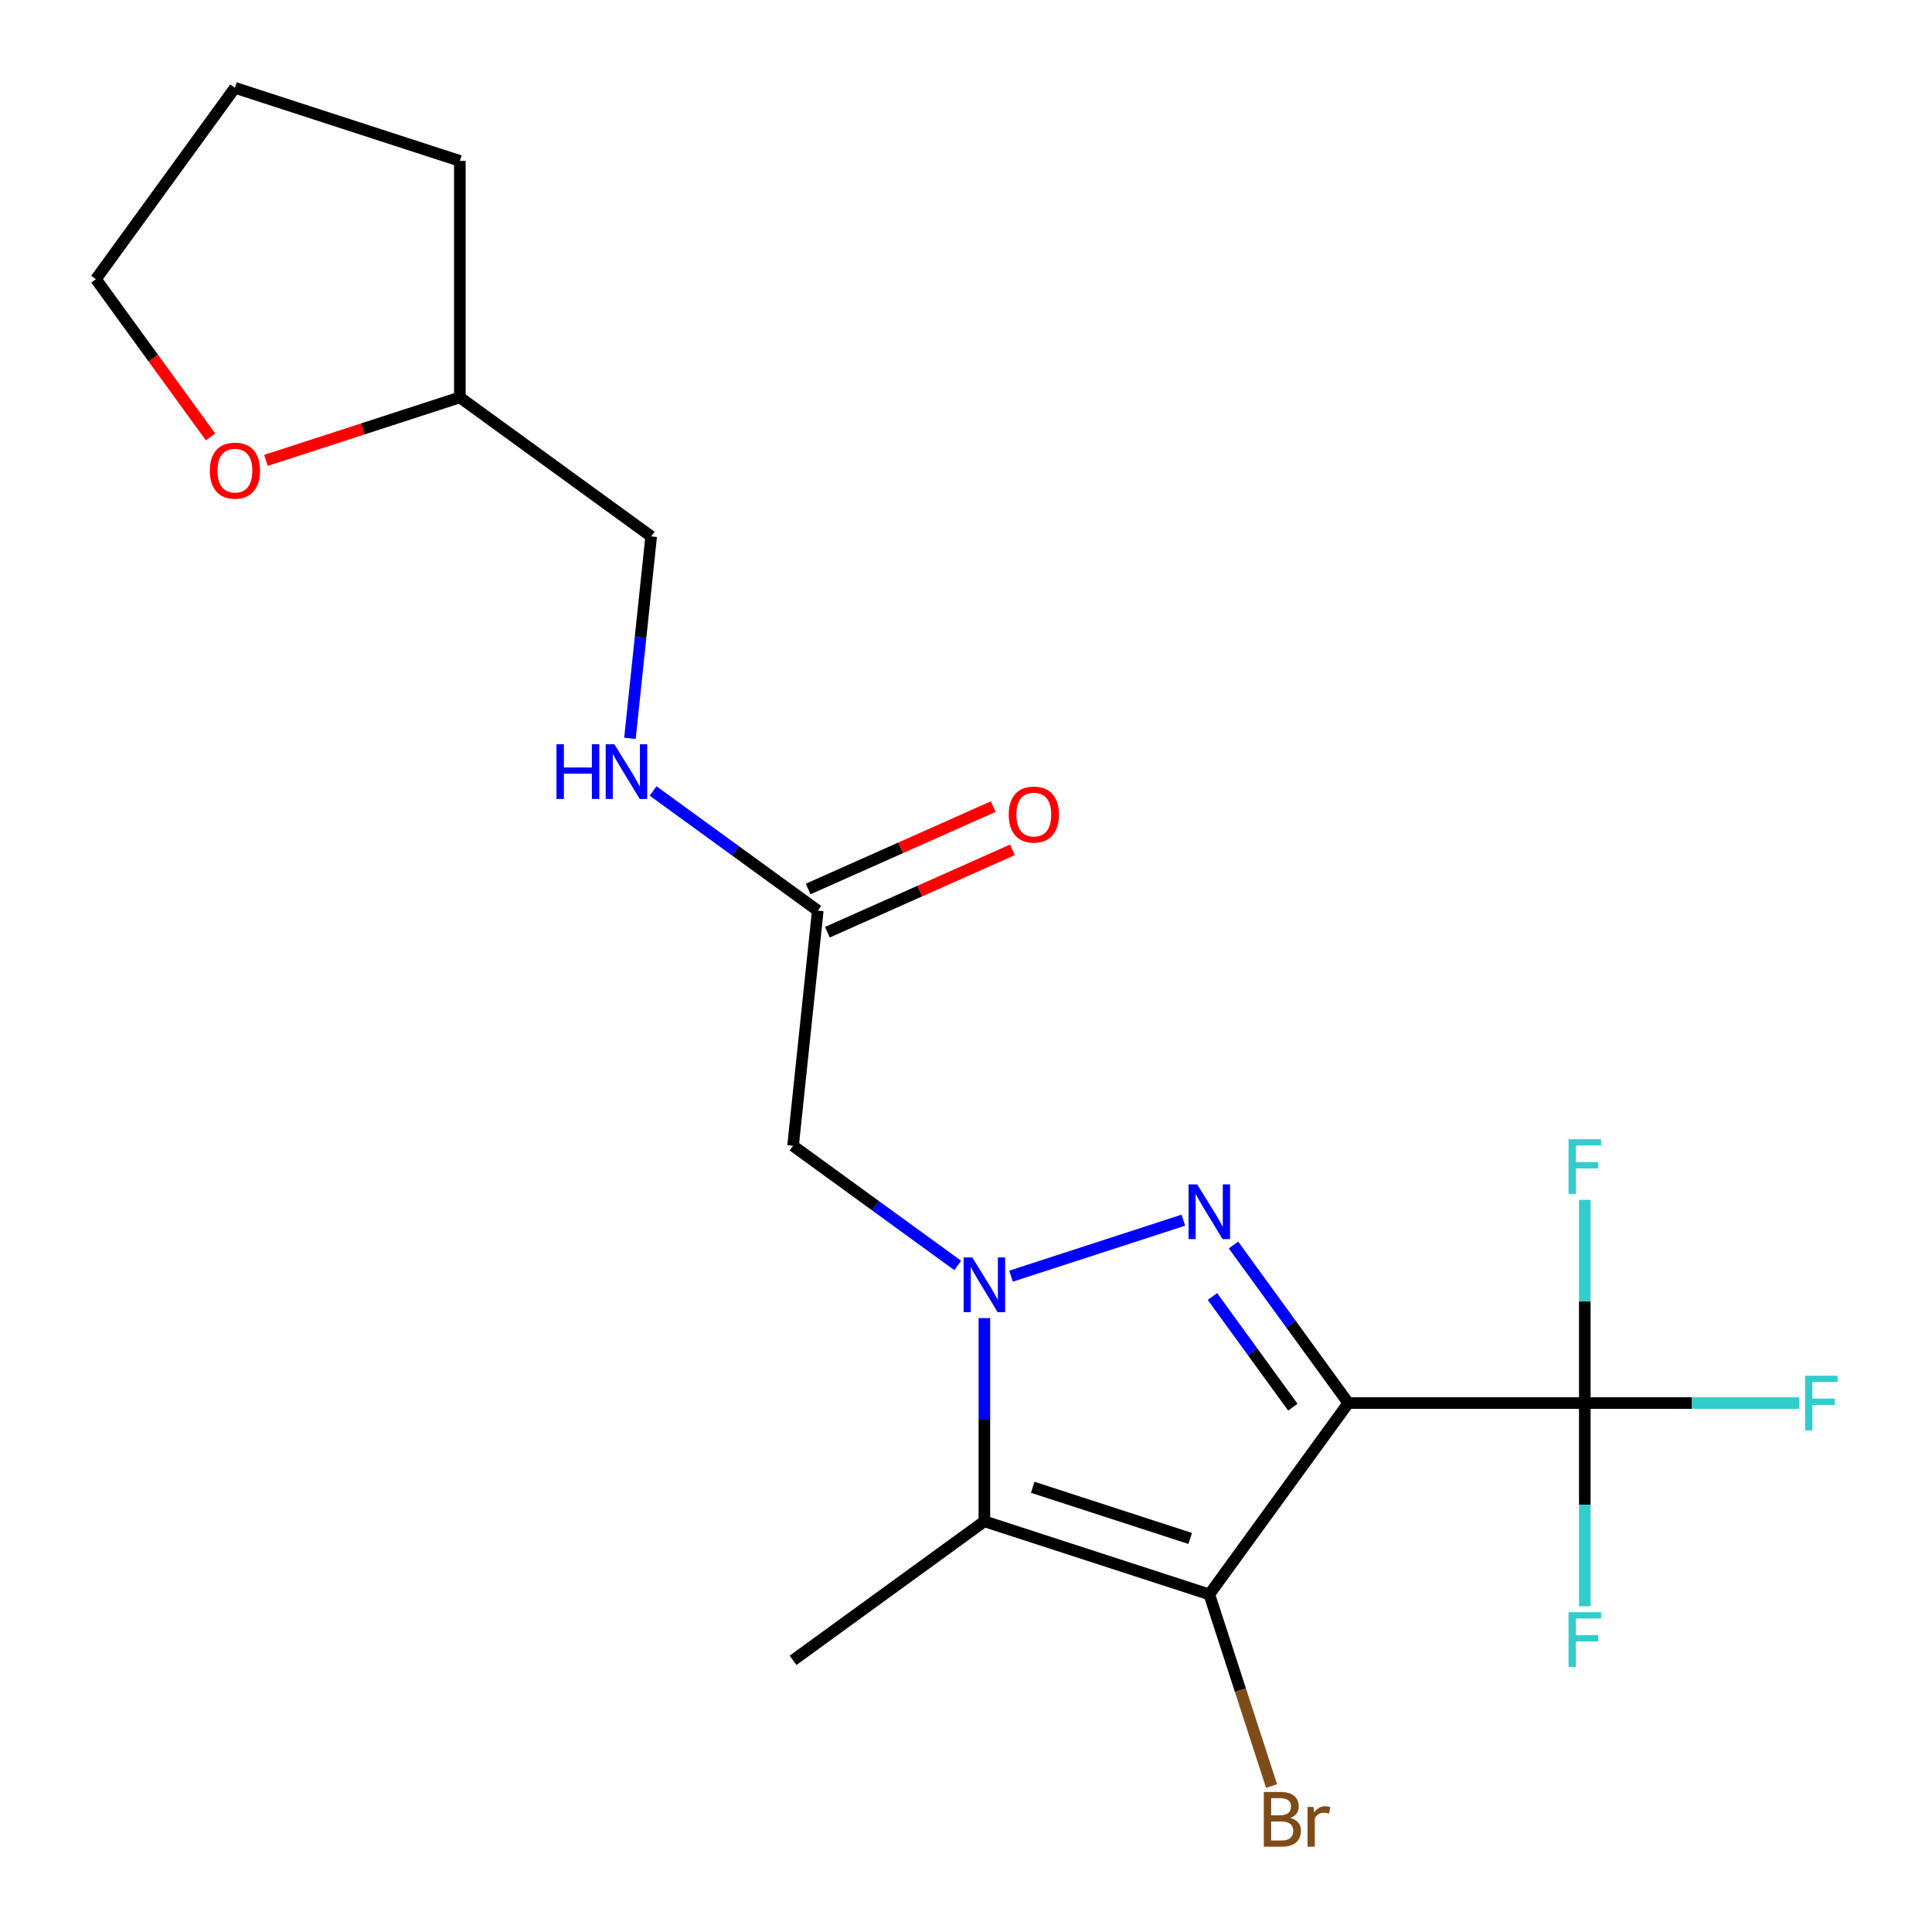 <?xml version='1.0' encoding='iso-8859-1'?>
<svg version='1.1' baseProfile='full'
              xmlns='http://www.w3.org/2000/svg'
                      xmlns:rdkit='http://www.rdkit.org/xml'
                      xmlns:xlink='http://www.w3.org/1999/xlink'
                  xml:space='preserve'
width='1000px' height='1000px' viewBox='0 0 1000 1000'>
<!-- END OF HEADER -->
<rect style='opacity:1.0;fill:#FFFFFF;stroke:none' width='1000' height='1000' x='0' y='0'> </rect>
<path class='bond-1' d='M 697.885,726.225 L 668.165,685.32' style='fill:none;fill-rule:evenodd;stroke:#000000;stroke-width:6px;stroke-linecap:butt;stroke-linejoin:miter;stroke-opacity:1' />
<path class='bond-1' d='M 668.165,685.32 L 638.445,644.414' style='fill:none;fill-rule:evenodd;stroke:#0000FF;stroke-width:6px;stroke-linecap:butt;stroke-linejoin:miter;stroke-opacity:1' />
<path class='bond-1' d='M 669.163,728.344 L 648.359,699.71' style='fill:none;fill-rule:evenodd;stroke:#000000;stroke-width:6px;stroke-linecap:butt;stroke-linejoin:miter;stroke-opacity:1' />
<path class='bond-1' d='M 648.359,699.71 L 627.555,671.076' style='fill:none;fill-rule:evenodd;stroke:#0000FF;stroke-width:6px;stroke-linecap:butt;stroke-linejoin:miter;stroke-opacity:1' />
<path class='bond-2' d='M 697.885,726.225 L 625.934,825.257' style='fill:none;fill-rule:evenodd;stroke:#000000;stroke-width:6px;stroke-linecap:butt;stroke-linejoin:miter;stroke-opacity:1' />
<path class='bond-4' d='M 697.885,726.225 L 820.294,726.225' style='fill:none;fill-rule:evenodd;stroke:#000000;stroke-width:6px;stroke-linecap:butt;stroke-linejoin:miter;stroke-opacity:1' />
<path class='bond-0' d='M 523.316,660.537 L 612.497,631.56' style='fill:none;fill-rule:evenodd;stroke:#0000FF;stroke-width:6px;stroke-linecap:butt;stroke-linejoin:miter;stroke-opacity:1' />
<path class='bond-5' d='M 495.716,654.994 L 453.1,624.032' style='fill:none;fill-rule:evenodd;stroke:#0000FF;stroke-width:6px;stroke-linecap:butt;stroke-linejoin:miter;stroke-opacity:1' />
<path class='bond-5' d='M 453.1,624.032 L 410.484,593.07' style='fill:none;fill-rule:evenodd;stroke:#000000;stroke-width:6px;stroke-linecap:butt;stroke-linejoin:miter;stroke-opacity:1' />
<path class='bond-20' d='M 509.516,682.241 L 509.516,734.835' style='fill:none;fill-rule:evenodd;stroke:#0000FF;stroke-width:6px;stroke-linecap:butt;stroke-linejoin:miter;stroke-opacity:1' />
<path class='bond-20' d='M 509.516,734.835 L 509.516,787.43' style='fill:none;fill-rule:evenodd;stroke:#000000;stroke-width:6px;stroke-linecap:butt;stroke-linejoin:miter;stroke-opacity:1' />
<path class='bond-3' d='M 625.934,825.257 L 509.516,787.43' style='fill:none;fill-rule:evenodd;stroke:#000000;stroke-width:6px;stroke-linecap:butt;stroke-linejoin:miter;stroke-opacity:1' />
<path class='bond-3' d='M 616.037,796.299 L 534.544,769.82' style='fill:none;fill-rule:evenodd;stroke:#000000;stroke-width:6px;stroke-linecap:butt;stroke-linejoin:miter;stroke-opacity:1' />
<path class='bond-8' d='M 625.934,825.257 L 642.05,874.856' style='fill:none;fill-rule:evenodd;stroke:#000000;stroke-width:6px;stroke-linecap:butt;stroke-linejoin:miter;stroke-opacity:1' />
<path class='bond-8' d='M 642.05,874.856 L 658.166,924.455' style='fill:none;fill-rule:evenodd;stroke:#7F4C19;stroke-width:6px;stroke-linecap:butt;stroke-linejoin:miter;stroke-opacity:1' />
<path class='bond-14' d='M 509.516,787.43 L 410.484,859.381' style='fill:none;fill-rule:evenodd;stroke:#000000;stroke-width:6px;stroke-linecap:butt;stroke-linejoin:miter;stroke-opacity:1' />
<path class='bond-10' d='M 820.294,726.225 L 875.759,726.225' style='fill:none;fill-rule:evenodd;stroke:#000000;stroke-width:6px;stroke-linecap:butt;stroke-linejoin:miter;stroke-opacity:1' />
<path class='bond-10' d='M 875.759,726.225 L 931.224,726.225' style='fill:none;fill-rule:evenodd;stroke:#33CCCC;stroke-width:6px;stroke-linecap:butt;stroke-linejoin:miter;stroke-opacity:1' />
<path class='bond-11' d='M 820.294,726.225 L 820.294,778.82' style='fill:none;fill-rule:evenodd;stroke:#000000;stroke-width:6px;stroke-linecap:butt;stroke-linejoin:miter;stroke-opacity:1' />
<path class='bond-11' d='M 820.294,778.82 L 820.294,831.415' style='fill:none;fill-rule:evenodd;stroke:#33CCCC;stroke-width:6px;stroke-linecap:butt;stroke-linejoin:miter;stroke-opacity:1' />
<path class='bond-12' d='M 820.294,726.225 L 820.294,673.631' style='fill:none;fill-rule:evenodd;stroke:#000000;stroke-width:6px;stroke-linecap:butt;stroke-linejoin:miter;stroke-opacity:1' />
<path class='bond-12' d='M 820.294,673.631 L 820.294,621.036' style='fill:none;fill-rule:evenodd;stroke:#33CCCC;stroke-width:6px;stroke-linecap:butt;stroke-linejoin:miter;stroke-opacity:1' />
<path class='bond-6' d='M 410.484,593.07 L 423.28,471.331' style='fill:none;fill-rule:evenodd;stroke:#000000;stroke-width:6px;stroke-linecap:butt;stroke-linejoin:miter;stroke-opacity:1' />
<path class='bond-7' d='M 423.28,471.331 L 380.664,440.369' style='fill:none;fill-rule:evenodd;stroke:#000000;stroke-width:6px;stroke-linecap:butt;stroke-linejoin:miter;stroke-opacity:1' />
<path class='bond-7' d='M 380.664,440.369 L 338.048,409.407' style='fill:none;fill-rule:evenodd;stroke:#0000FF;stroke-width:6px;stroke-linecap:butt;stroke-linejoin:miter;stroke-opacity:1' />
<path class='bond-9' d='M 428.258,482.514 L 476.142,461.195' style='fill:none;fill-rule:evenodd;stroke:#000000;stroke-width:6px;stroke-linecap:butt;stroke-linejoin:miter;stroke-opacity:1' />
<path class='bond-9' d='M 476.142,461.195 L 524.025,439.876' style='fill:none;fill-rule:evenodd;stroke:#FF0000;stroke-width:6px;stroke-linecap:butt;stroke-linejoin:miter;stroke-opacity:1' />
<path class='bond-9' d='M 418.301,460.148 L 466.184,438.829' style='fill:none;fill-rule:evenodd;stroke:#000000;stroke-width:6px;stroke-linecap:butt;stroke-linejoin:miter;stroke-opacity:1' />
<path class='bond-9' d='M 466.184,438.829 L 514.067,417.51' style='fill:none;fill-rule:evenodd;stroke:#FF0000;stroke-width:6px;stroke-linecap:butt;stroke-linejoin:miter;stroke-opacity:1' />
<path class='bond-15' d='M 326.058,382.16 L 331.551,329.901' style='fill:none;fill-rule:evenodd;stroke:#0000FF;stroke-width:6px;stroke-linecap:butt;stroke-linejoin:miter;stroke-opacity:1' />
<path class='bond-15' d='M 331.551,329.901 L 337.043,277.641' style='fill:none;fill-rule:evenodd;stroke:#000000;stroke-width:6px;stroke-linecap:butt;stroke-linejoin:miter;stroke-opacity:1' />
<path class='bond-13' d='M 137.654,238.299 L 187.833,221.995' style='fill:none;fill-rule:evenodd;stroke:#FF0000;stroke-width:6px;stroke-linecap:butt;stroke-linejoin:miter;stroke-opacity:1' />
<path class='bond-13' d='M 187.833,221.995 L 238.012,205.691' style='fill:none;fill-rule:evenodd;stroke:#000000;stroke-width:6px;stroke-linecap:butt;stroke-linejoin:miter;stroke-opacity:1' />
<path class='bond-17' d='M 108.966,226.137 L 79.305,185.312' style='fill:none;fill-rule:evenodd;stroke:#FF0000;stroke-width:6px;stroke-linecap:butt;stroke-linejoin:miter;stroke-opacity:1' />
<path class='bond-17' d='M 79.305,185.312 L 49.643,144.486' style='fill:none;fill-rule:evenodd;stroke:#000000;stroke-width:6px;stroke-linecap:butt;stroke-linejoin:miter;stroke-opacity:1' />
<path class='bond-16' d='M 337.043,277.641 L 238.012,205.691' style='fill:none;fill-rule:evenodd;stroke:#000000;stroke-width:6px;stroke-linecap:butt;stroke-linejoin:miter;stroke-opacity:1' />
<path class='bond-18' d='M 238.012,205.691 L 238.012,83.281' style='fill:none;fill-rule:evenodd;stroke:#000000;stroke-width:6px;stroke-linecap:butt;stroke-linejoin:miter;stroke-opacity:1' />
<path class='bond-21' d='M 49.643,144.486 L 121.594,45.455' style='fill:none;fill-rule:evenodd;stroke:#000000;stroke-width:6px;stroke-linecap:butt;stroke-linejoin:miter;stroke-opacity:1' />
<path class='bond-19' d='M 238.012,83.281 L 121.594,45.455' style='fill:none;fill-rule:evenodd;stroke:#000000;stroke-width:6px;stroke-linecap:butt;stroke-linejoin:miter;stroke-opacity:1' />
<path  class='atom-1' d='M 503.256 650.861
L 512.536 665.861
Q 513.456 667.341, 514.936 670.021
Q 516.416 672.701, 516.496 672.861
L 516.496 650.861
L 520.256 650.861
L 520.256 679.181
L 516.376 679.181
L 506.416 662.781
Q 505.256 660.861, 504.016 658.661
Q 502.816 656.461, 502.456 655.781
L 502.456 679.181
L 498.776 679.181
L 498.776 650.861
L 503.256 650.861
' fill='#0000FF'/>
<path  class='atom-2' d='M 619.674 613.034
L 628.954 628.034
Q 629.874 629.514, 631.354 632.194
Q 632.834 634.874, 632.914 635.034
L 632.914 613.034
L 636.674 613.034
L 636.674 641.354
L 632.794 641.354
L 622.834 624.954
Q 621.674 623.034, 620.434 620.834
Q 619.234 618.634, 618.874 617.954
L 618.874 641.354
L 615.194 641.354
L 615.194 613.034
L 619.674 613.034
' fill='#0000FF'/>
<path  class='atom-8' d='M 288.028 385.22
L 291.868 385.22
L 291.868 397.26
L 306.348 397.26
L 306.348 385.22
L 310.188 385.22
L 310.188 413.54
L 306.348 413.54
L 306.348 400.46
L 291.868 400.46
L 291.868 413.54
L 288.028 413.54
L 288.028 385.22
' fill='#0000FF'/>
<path  class='atom-8' d='M 317.988 385.22
L 327.268 400.22
Q 328.188 401.7, 329.668 404.38
Q 331.148 407.06, 331.228 407.22
L 331.228 385.22
L 334.988 385.22
L 334.988 413.54
L 331.108 413.54
L 321.148 397.14
Q 319.988 395.22, 318.748 393.02
Q 317.548 390.82, 317.188 390.14
L 317.188 413.54
L 313.508 413.54
L 313.508 385.22
L 317.988 385.22
' fill='#0000FF'/>
<path  class='atom-9' d='M 667.901 940.955
Q 670.621 941.715, 671.981 943.395
Q 673.381 945.035, 673.381 947.475
Q 673.381 951.395, 670.861 953.635
Q 668.381 955.835, 663.661 955.835
L 654.141 955.835
L 654.141 927.515
L 662.501 927.515
Q 667.341 927.515, 669.781 929.475
Q 672.221 931.435, 672.221 935.035
Q 672.221 939.315, 667.901 940.955
M 657.941 930.715
L 657.941 939.595
L 662.501 939.595
Q 665.301 939.595, 666.741 938.475
Q 668.221 937.315, 668.221 935.035
Q 668.221 930.715, 662.501 930.715
L 657.941 930.715
M 663.661 952.635
Q 666.421 952.635, 667.901 951.315
Q 669.381 949.995, 669.381 947.475
Q 669.381 945.155, 667.741 943.995
Q 666.141 942.795, 663.061 942.795
L 657.941 942.795
L 657.941 952.635
L 663.661 952.635
' fill='#7F4C19'/>
<path  class='atom-9' d='M 679.821 935.275
L 680.261 938.115
Q 682.421 934.915, 685.941 934.915
Q 687.061 934.915, 688.581 935.315
L 687.981 938.675
Q 686.261 938.275, 685.301 938.275
Q 683.621 938.275, 682.501 938.955
Q 681.421 939.595, 680.541 941.155
L 680.541 955.835
L 676.781 955.835
L 676.781 935.275
L 679.821 935.275
' fill='#7F4C19'/>
<path  class='atom-10' d='M 522.106 421.622
Q 522.106 414.822, 525.466 411.022
Q 528.826 407.222, 535.106 407.222
Q 541.386 407.222, 544.746 411.022
Q 548.106 414.822, 548.106 421.622
Q 548.106 428.502, 544.706 432.422
Q 541.306 436.302, 535.106 436.302
Q 528.866 436.302, 525.466 432.422
Q 522.106 428.542, 522.106 421.622
M 535.106 433.102
Q 539.426 433.102, 541.746 430.222
Q 544.106 427.302, 544.106 421.622
Q 544.106 416.062, 541.746 413.262
Q 539.426 410.422, 535.106 410.422
Q 530.786 410.422, 528.426 413.222
Q 526.106 416.022, 526.106 421.622
Q 526.106 427.342, 528.426 430.222
Q 530.786 433.102, 535.106 433.102
' fill='#FF0000'/>
<path  class='atom-11' d='M 934.284 712.065
L 951.124 712.065
L 951.124 715.305
L 938.084 715.305
L 938.084 723.905
L 949.684 723.905
L 949.684 727.185
L 938.084 727.185
L 938.084 740.385
L 934.284 740.385
L 934.284 712.065
' fill='#33CCCC'/>
<path  class='atom-12' d='M 811.874 834.475
L 828.714 834.475
L 828.714 837.715
L 815.674 837.715
L 815.674 846.315
L 827.274 846.315
L 827.274 849.595
L 815.674 849.595
L 815.674 862.795
L 811.874 862.795
L 811.874 834.475
' fill='#33CCCC'/>
<path  class='atom-13' d='M 811.874 589.656
L 828.714 589.656
L 828.714 592.896
L 815.674 592.896
L 815.674 601.496
L 827.274 601.496
L 827.274 604.776
L 815.674 604.776
L 815.674 617.976
L 811.874 617.976
L 811.874 589.656
' fill='#33CCCC'/>
<path  class='atom-14' d='M 108.594 243.597
Q 108.594 236.797, 111.954 232.997
Q 115.314 229.197, 121.594 229.197
Q 127.874 229.197, 131.234 232.997
Q 134.594 236.797, 134.594 243.597
Q 134.594 250.477, 131.194 254.397
Q 127.794 258.277, 121.594 258.277
Q 115.354 258.277, 111.954 254.397
Q 108.594 250.517, 108.594 243.597
M 121.594 255.077
Q 125.914 255.077, 128.234 252.197
Q 130.594 249.277, 130.594 243.597
Q 130.594 238.037, 128.234 235.237
Q 125.914 232.397, 121.594 232.397
Q 117.274 232.397, 114.914 235.197
Q 112.594 237.997, 112.594 243.597
Q 112.594 249.317, 114.914 252.197
Q 117.274 255.077, 121.594 255.077
' fill='#FF0000'/>
</svg>
